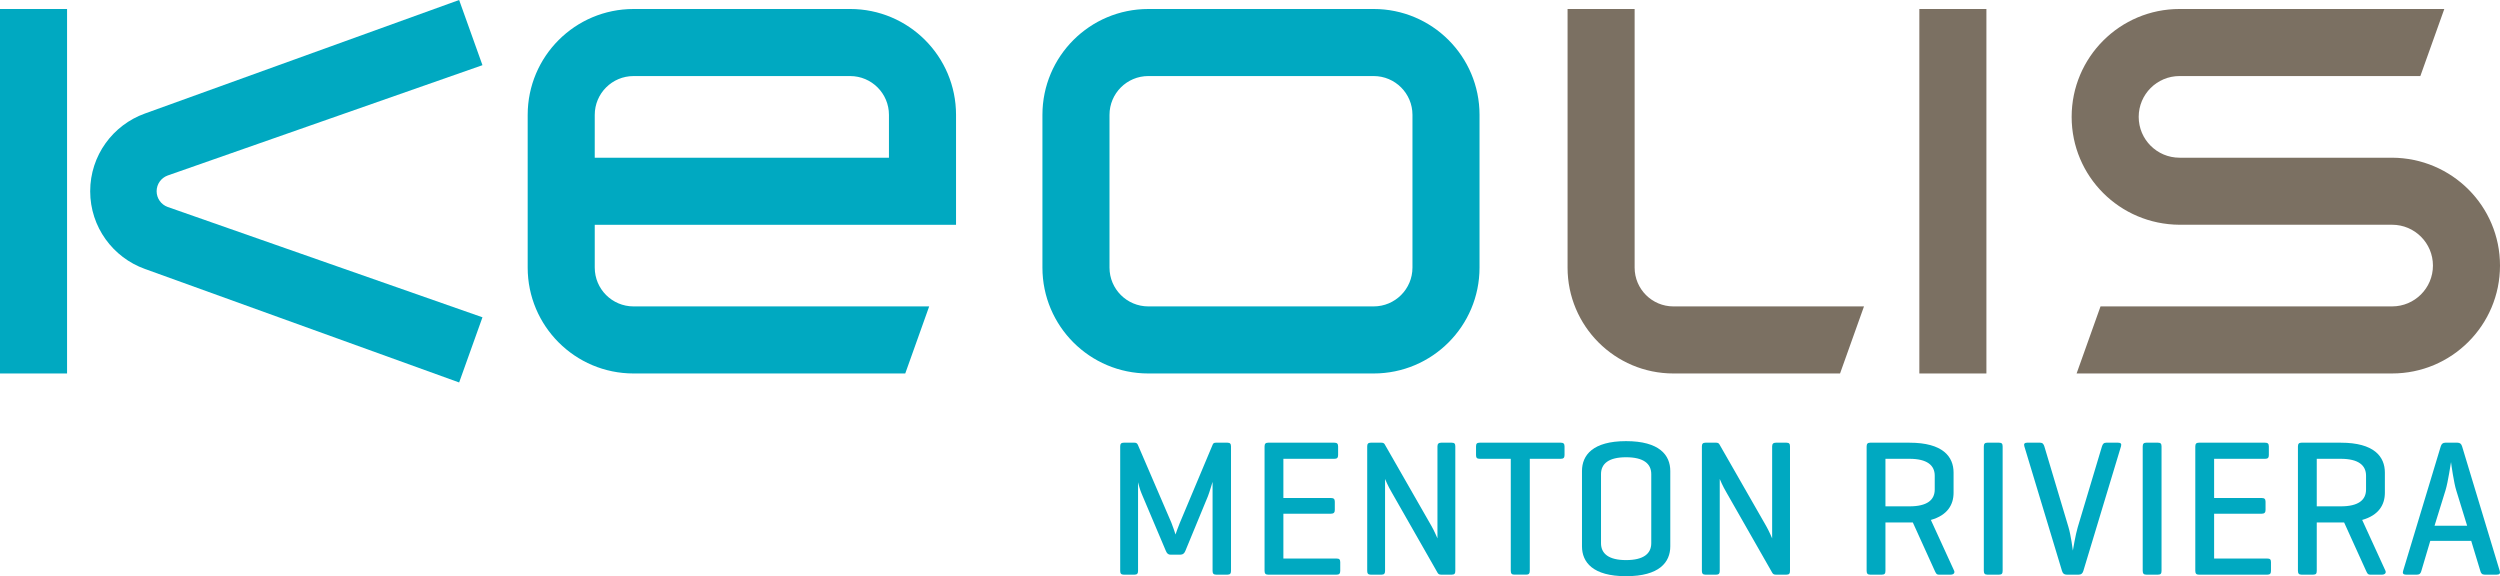 <?xml version="1.0" encoding="UTF-8"?>
<svg id="uuid-3fde306f-8003-4f64-ac5b-a129b37af484" data-name="Calque 2" xmlns="http://www.w3.org/2000/svg" width="100mm" height="23.048mm" viewBox="0 0 283.465 65.332">
  <defs>
    <style>
      .uuid-0feedc3a-96ee-4b8f-a29c-5837c8bd8c7b, .uuid-26497ffd-aaf2-4635-894f-e0215aac5eb7 {
        fill-rule: evenodd;
      }

      .uuid-0feedc3a-96ee-4b8f-a29c-5837c8bd8c7b, .uuid-d798d3a8-bee7-448d-8b2d-5f6dea5ae822 {
        fill: #7b7062;
      }

      .uuid-5510662a-1b67-482b-a555-106f14024f15, .uuid-26497ffd-aaf2-4635-894f-e0215aac5eb7 {
        fill: #00a9c1;
      }
    </style>
  </defs>
  <g id="uuid-e19e646f-d991-49c6-9097-014767766652" data-name="Noms vectorisés">
    <g id="uuid-3ecb5730-7efb-4b35-98e4-191ce9206dc6" data-name="Menton Riviera">
      <path class="uuid-5510662a-1b67-482b-a555-106f14024f15" d="M139.579,64.738c0,.286-.11,.418-.396,.418h-1.298c-.286,0-.396-.132-.396-.418v-10.1c-.044,.11-.33,1.122-.528,1.628l-2.552,6.184c-.11,.286-.286,.439-.55,.439h-1.145c-.286,0-.418-.176-.528-.439l-2.729-6.447c-.22-.484-.396-1.254-.418-1.32v10.056c0,.286-.11,.418-.396,.418h-1.232c-.286,0-.396-.132-.396-.418v-14.126c0-.286,.11-.418,.396-.418h1.232c.198,0,.308,.088,.374,.242l3.807,8.845c.154,.374,.44,1.232,.462,1.32,.022-.088,.33-.924,.484-1.298l3.741-8.911c.066-.154,.176-.198,.374-.198h1.298c.286,0,.396,.132,.396,.418v14.126Z"/>
      <path class="uuid-5510662a-1b67-482b-a555-106f14024f15" d="M143.779,65.156c-.286,0-.396-.132-.396-.44v-14.082c0-.308,.11-.439,.396-.439h7.525c.286,0,.418,.109,.418,.418v.99c0,.308-.132,.418-.418,.418h-5.787v4.444h5.391c.308,0,.44,.11,.44,.418v.946c0,.286-.132,.418-.44,.418h-5.391v5.083h6.029c.286,0,.418,.088,.418,.396v1.013c0,.308-.132,.418-.418,.418h-7.767Z"/>
      <path class="uuid-5510662a-1b67-482b-a555-106f14024f15" d="M165.011,64.738c0,.286-.088,.418-.396,.418h-1.21c-.22,0-.308-.066-.396-.198l-5.171-9.065c-.484-.813-.748-1.496-.792-1.584v10.43c0,.286-.11,.418-.396,.418h-1.232c-.286,0-.396-.132-.396-.418v-14.126c0-.286,.11-.418,.396-.418h1.232c.176,0,.286,.065,.352,.176l5.303,9.264c.308,.527,.682,1.408,.682,1.408v-10.43c0-.286,.132-.418,.418-.418h1.21c.308,0,.396,.132,.396,.418v14.126Z"/>
      <path class="uuid-5510662a-1b67-482b-a555-106f14024f15" d="M176.978,50.194c.286,0,.418,.109,.418,.418v.99c0,.308-.132,.418-.418,.418h-3.521v12.695c0,.309-.11,.44-.396,.44h-1.364c-.286,0-.396-.132-.396-.44v-12.695h-3.521c-.308,0-.418-.11-.418-.418v-.99c0-.309,.11-.418,.418-.418h9.197Z"/>
      <path class="uuid-5510662a-1b67-482b-a555-106f14024f15" d="M179.375,53.406c0-1.804,1.232-3.388,4.995-3.388,3.784,0,5.017,1.584,5.017,3.388v8.537c0,1.805-1.232,3.389-5.017,3.389-3.763,0-4.995-1.584-4.995-3.389v-8.537Zm7.855,.353c0-1.188-.88-1.914-2.86-1.914-1.958,0-2.838,.726-2.838,1.914v7.833c0,1.188,.88,1.914,2.838,1.914,1.98,0,2.86-.726,2.86-1.914v-7.833Z"/>
      <path class="uuid-5510662a-1b67-482b-a555-106f14024f15" d="M202.96,64.738c0,.286-.088,.418-.396,.418h-1.21c-.22,0-.308-.066-.396-.198l-5.171-9.065c-.484-.813-.748-1.496-.792-1.584v10.43c0,.286-.11,.418-.396,.418h-1.232c-.286,0-.396-.132-.396-.418v-14.126c0-.286,.11-.418,.396-.418h1.232c.176,0,.286,.065,.352,.176l5.303,9.264c.308,.527,.682,1.408,.682,1.408v-10.43c0-.286,.132-.418,.418-.418h1.21c.308,0,.396,.132,.396,.418v14.126Z"/>
      <path class="uuid-5510662a-1b67-482b-a555-106f14024f15" d="M213.783,59.237v5.479c0,.309-.088,.44-.396,.44h-1.342c-.286,0-.396-.132-.396-.44v-14.082c0-.308,.11-.439,.396-.439h4.467c3.785,0,4.995,1.584,4.995,3.389v2.288c0,1.342-.682,2.552-2.574,3.08l2.64,5.765c.11,.265-.088,.44-.396,.44h-1.32c-.308,0-.352-.176-.484-.44l-2.486-5.479h-3.103Zm0-7.217v5.391h2.729c1.98,0,2.86-.704,2.86-1.914v-1.562c0-1.188-.88-1.914-2.86-1.914h-2.729Z"/>
      <path class="uuid-5510662a-1b67-482b-a555-106f14024f15" d="M227.071,64.716c0,.309-.088,.44-.396,.44h-1.342c-.286,0-.396-.132-.396-.44v-14.082c0-.308,.11-.439,.396-.439h1.342c.308,0,.396,.132,.396,.439v14.082Z"/>
      <path class="uuid-5510662a-1b67-482b-a555-106f14024f15" d="M234.331,65.156c-.286,0-.44-.132-.528-.418l-4.269-14.126c-.088-.286,.022-.418,.308-.418h1.474c.286,0,.396,.153,.484,.418l2.728,9.131c.286,.925,.506,2.685,.506,2.685,0,0,.308-1.849,.55-2.641l2.75-9.175c.088-.265,.198-.418,.484-.418h1.342c.308,0,.418,.132,.33,.418l-4.269,14.126c-.088,.286-.242,.418-.528,.418h-1.364Z"/>
      <path class="uuid-5510662a-1b67-482b-a555-106f14024f15" d="M245.088,64.716c0,.309-.088,.44-.396,.44h-1.343c-.286,0-.396-.132-.396-.44v-14.082c0-.308,.11-.439,.396-.439h1.343c.308,0,.396,.132,.396,.439v14.082Z"/>
      <path class="uuid-5510662a-1b67-482b-a555-106f14024f15" d="M249.312,65.156c-.286,0-.396-.132-.396-.44v-14.082c0-.308,.109-.439,.396-.439h7.525c.286,0,.418,.109,.418,.418v.99c0,.308-.132,.418-.418,.418h-5.787v4.444h5.392c.308,0,.439,.11,.439,.418v.946c0,.286-.132,.418-.439,.418h-5.392v5.083h6.029c.286,0,.418,.088,.418,.396v1.013c0,.308-.132,.418-.418,.418h-7.768Z"/>
      <path class="uuid-5510662a-1b67-482b-a555-106f14024f15" d="M262.688,59.237v5.479c0,.309-.088,.44-.396,.44h-1.343c-.286,0-.396-.132-.396-.44v-14.082c0-.308,.109-.439,.396-.439h4.467c3.785,0,4.995,1.584,4.995,3.389v2.288c0,1.342-.683,2.552-2.574,3.08l2.64,5.765c.11,.265-.088,.44-.396,.44h-1.32c-.308,0-.353-.176-.484-.44l-2.486-5.479h-3.103Zm0-7.217v5.391h2.729c1.98,0,2.86-.704,2.86-1.914v-1.562c0-1.188-.88-1.914-2.86-1.914h-2.729Z"/>
      <path class="uuid-5510662a-1b67-482b-a555-106f14024f15" d="M278.639,50.194c.286,0,.439,.132,.527,.418l4.27,14.126c.088,.264-.022,.418-.331,.418h-1.386c-.286,0-.418-.154-.484-.418l-1.034-3.41h-4.643l-1.012,3.41c-.066,.264-.198,.418-.484,.418h-1.276c-.286,0-.396-.154-.308-.418l4.269-14.126c.088-.286,.242-.418,.528-.418h1.364Zm-.133,5.412c-.264-.813-.571-2.97-.594-3.212-.044,.198-.33,2.223-.616,3.168l-1.254,4.049h3.696l-1.232-4.005Z"/>
    </g>
  </g>
  <g id="uuid-bbfc4022-c016-4b5e-a094-fcc7b9f879fe" data-name="Base">
    <g id="uuid-96a72a5f-3824-4a3c-a567-41f07205e4e8" data-name="LOGO KEOLIS">
      <g>
        <g>
          <path class="uuid-0feedc3a-96ee-4b8f-a29c-5837c8bd8c7b" d="M271.234,17.881h-24.107c-2.557,0-4.629-2.072-4.629-4.629s2.072-4.629,4.629-4.629h27.307l2.715-7.604h-30.021c-6.756,0-12.232,5.477-12.232,12.232,0,6.733,5.441,12.193,12.23,12.232h24.107c2.557,0,4.629,2.072,4.629,4.629,0,2.556-2.072,4.629-4.629,4.629h-33.062l-2.713,7.604h35.775c6.756,0,12.232-5.477,12.232-12.232,0-6.734-5.441-12.194-12.231-12.232Z"/>
          <path class="uuid-0feedc3a-96ee-4b8f-a29c-5837c8bd8c7b" d="M185.344,30.342V1.02h-7.604V30.342c0,6.629,5.373,12.004,12.003,12.004h18.893l2.714-7.604h-21.607c-2.431,0-4.399-1.971-4.399-4.4Z"/>
          <rect class="uuid-d798d3a8-bee7-448d-8b2d-5f6dea5ae822" x="217.627" y="1.02" width="7.604" height="41.326"/>
        </g>
        <g>
          <path class="uuid-26497ffd-aaf2-4635-894f-e0215aac5eb7" d="M155.754,1.02h-25.553c-6.629,0-12.004,5.373-12.004,12.003V30.342c0,6.629,5.374,12.004,12.004,12.004h25.553c6.63,0,12.004-5.375,12.004-12.004V13.022c0-6.63-5.374-12.003-12.004-12.003Zm4.4,29.322c0,2.43-1.97,4.4-4.4,4.4h-25.553c-2.43,0-4.399-1.971-4.399-4.4V13.022c0-2.43,1.97-4.399,4.399-4.399h25.553c2.431,0,4.4,1.97,4.4,4.399V30.342Z"/>
          <path class="uuid-26497ffd-aaf2-4635-894f-e0215aac5eb7" d="M96.397,1.02h-24.561c-6.629,0-12.004,5.373-12.004,12.003V30.342c0,6.629,5.374,12.004,12.004,12.004h30.807l2.713-7.604h-33.52c-2.43,0-4.399-1.971-4.399-4.4l-.001-4.857h40.965V13.022c0-6.63-5.374-12.003-12.003-12.003Zm4.399,16.861h-33.361l.001-4.858c0-2.43,1.969-4.399,4.399-4.399h24.561c2.43,0,4.399,1.97,4.399,4.399v4.858Z"/>
          <rect class="uuid-5510662a-1b67-482b-a555-106f14024f15" y="1.02" width="7.604" height="41.326"/>
          <path class="uuid-26497ffd-aaf2-4635-894f-e0215aac5eb7" d="M19.002,19.902L54.704,7.389l-2.644-7.389L16.428,12.873c-3.615,1.296-6.202,4.748-6.202,8.81s2.587,7.513,6.202,8.81l35.632,12.873,2.644-7.389L19.002,23.463c-.725-.266-1.243-.963-1.243-1.781,0-.816,.518-1.514,1.243-1.779Z"/>
        </g>
      </g>
    </g>
  </g>
</svg>